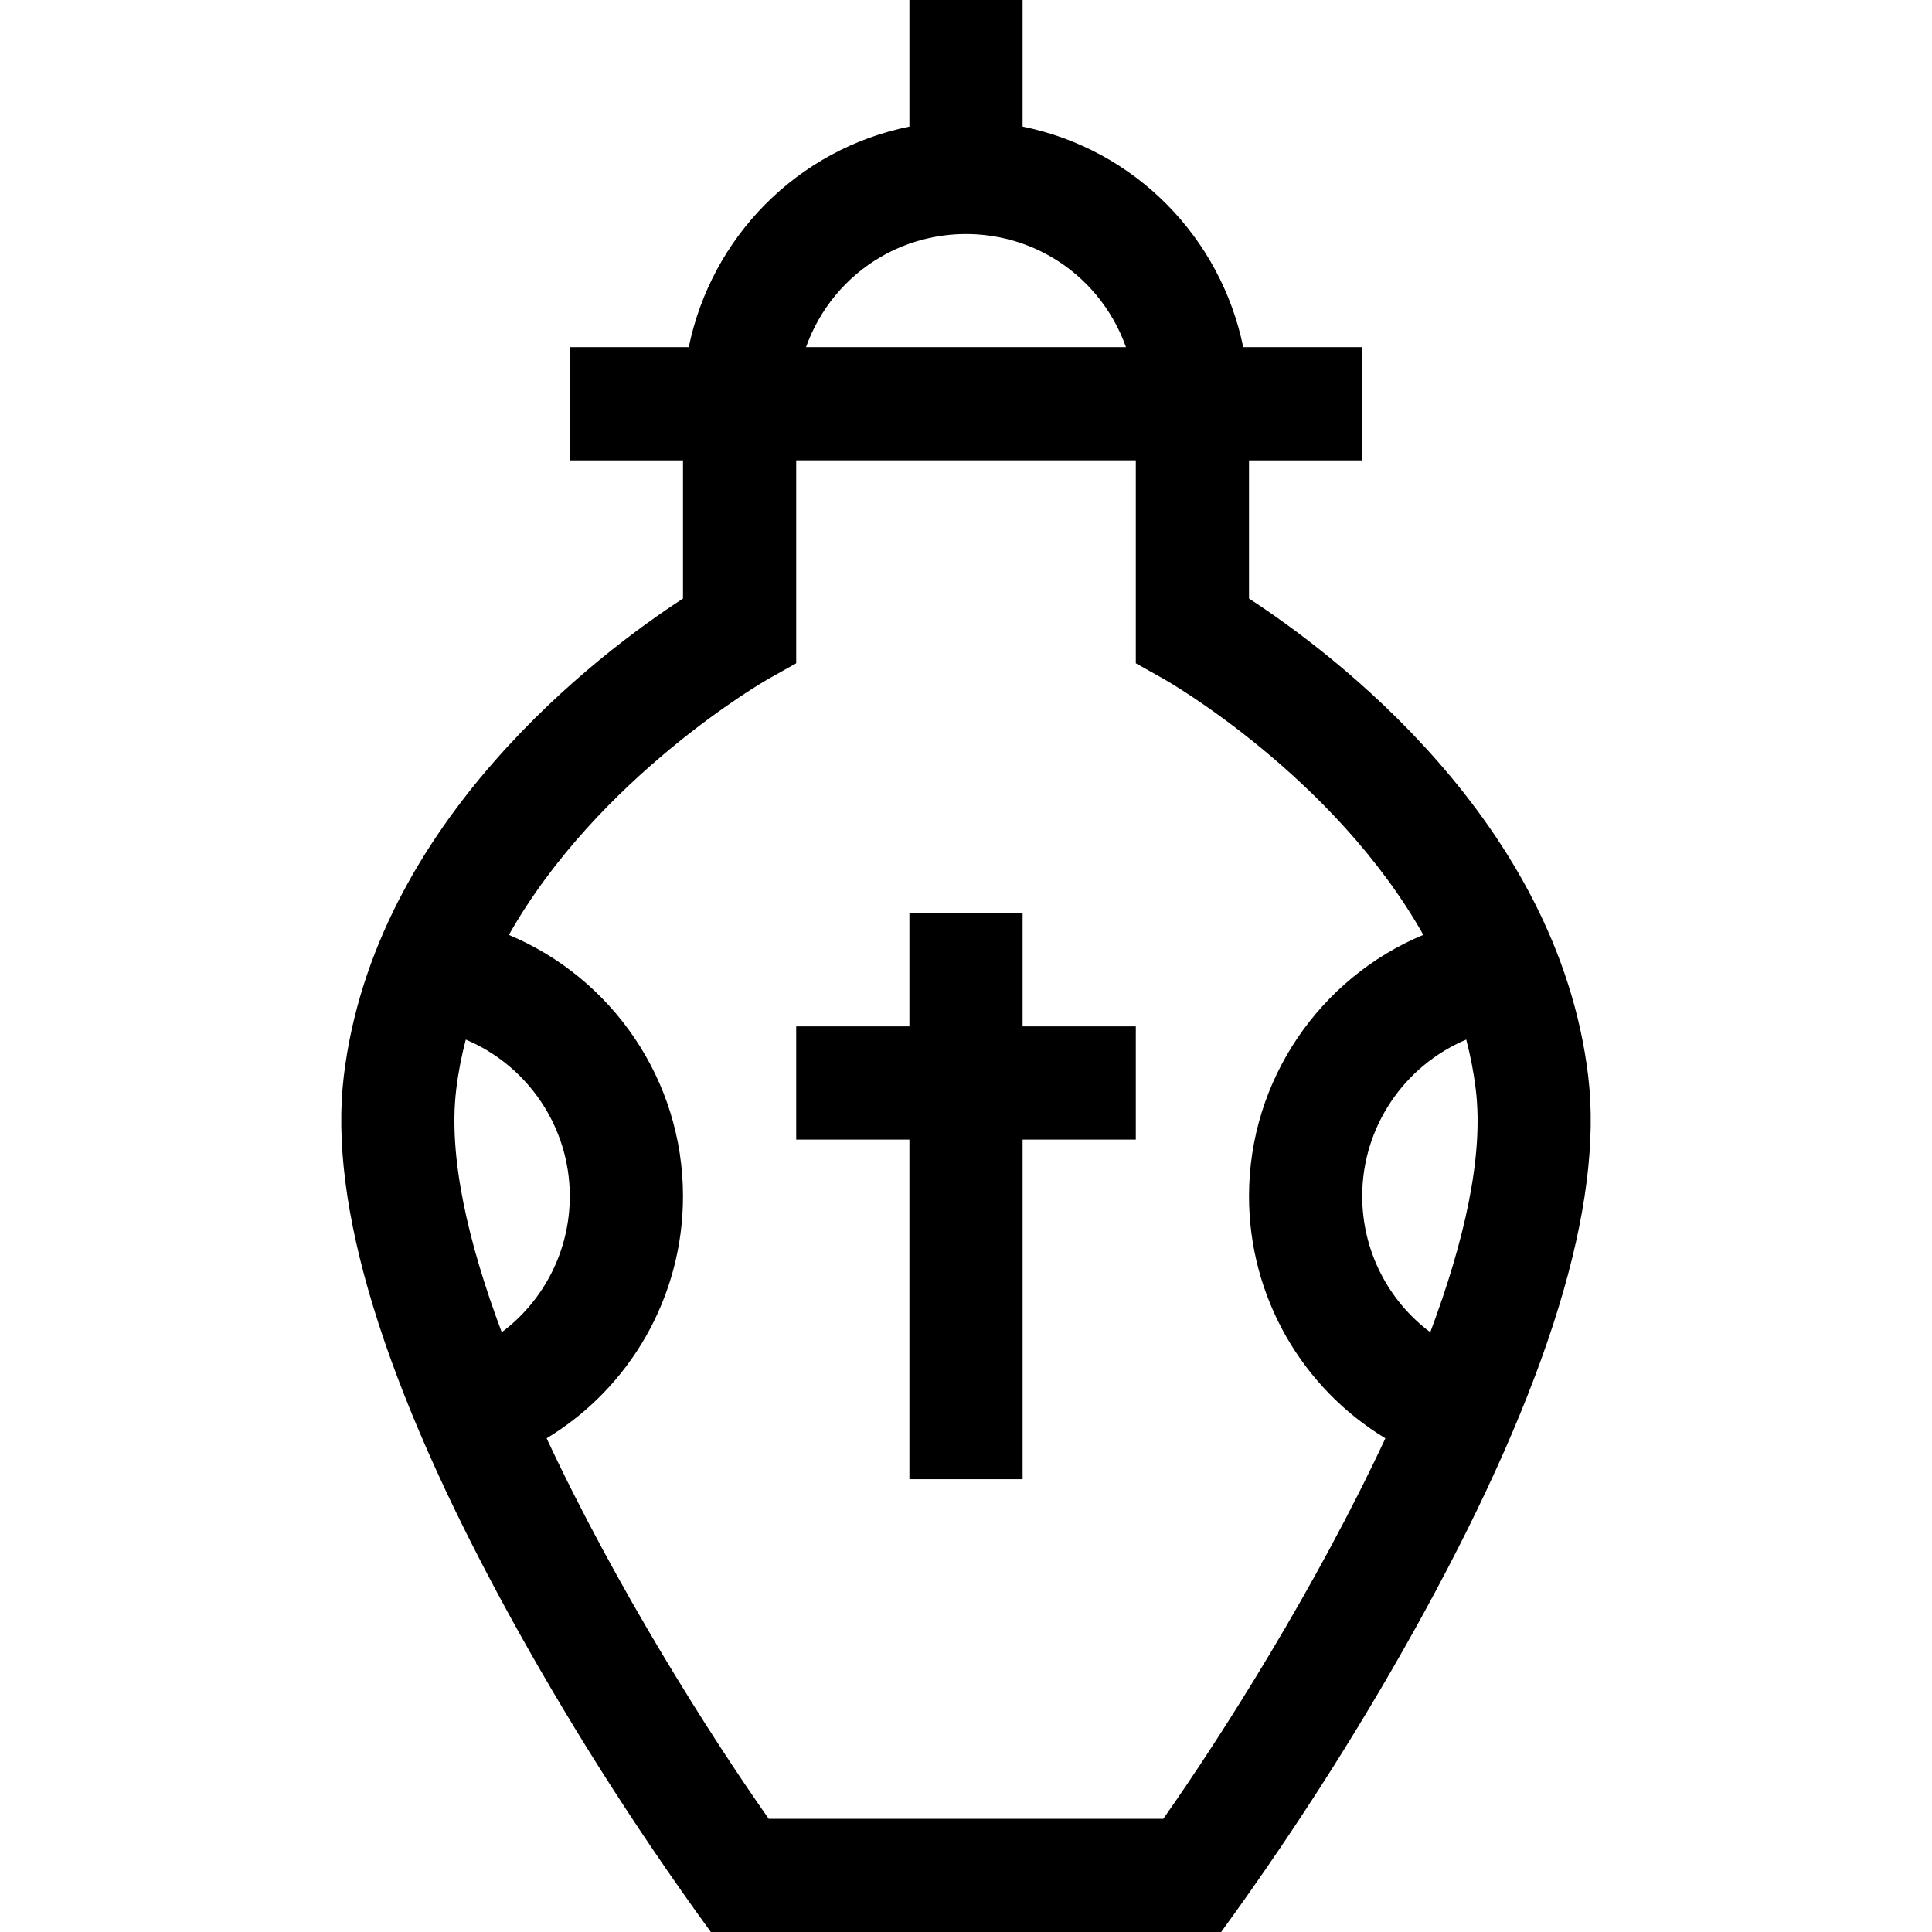 <?xml version="1.0" encoding="UTF-8"?> <svg xmlns="http://www.w3.org/2000/svg" id="Capa_1" height="512" viewBox="0 0 512 512" width="512"><g><path d="m420.894 285.215c-8.12-67.728-68.214-112.499-89.894-126.592v-36.623h30v-30h-31.53c-5.971-29.065-28.629-52.4-58.47-58.456v-33.544h-30v33.544c-29.814 6.051-52.494 29.366-58.47 58.456h-31.53v30h30v36.623c-21.68 14.093-81.774 58.864-89.894 126.592-4.081 34.047 10.516 81.791 43.385 141.906 14.672 26.834 32.6 55.626 53.887 84.879h135.244c21.247-29.198 39.18-57.981 53.887-84.879 32.869-60.115 47.466-107.86 43.385-141.906zm-29.788 3.57c2.119 17.677-3.099 40.354-12.069 64.269-11.145-8.333-18.037-21.572-18.037-36.054 0-18.469 11.256-34.644 27.573-41.503 1.122 4.314 1.988 8.742 2.533 13.288zm-157.606-220.756c13.879-8.012 31.122-8.013 45 0 9.391 5.423 16.363 14.018 19.897 23.972h-84.794c3.535-9.954 10.506-18.55 19.897-23.972zm-100.537 285.026c-8.97-23.915-14.188-46.592-12.069-64.269.545-4.543 1.413-8.971 2.54-13.286 16.314 6.861 27.566 23.034 27.566 41.5 0 14.483-6.892 27.722-18.037 36.055zm175.325 128.945h-104.576c-15.6-22.194-40.372-61.228-58.852-100.838 22.113-13.376 36.14-37.501 36.14-64.162 0-30.837-18.846-57.836-46.146-69.234 23.707-41.93 67.93-67.37 68.491-67.687l7.655-4.299v-53.78h90v53.779l7.655 4.299c.576.323 44.842 25.62 68.537 67.669-27.325 11.387-46.192 38.399-46.192 69.253 0 26.661 14.027 50.786 36.14 64.162-18.48 39.61-43.253 78.645-58.852 100.838z"></path><path d="m271 242h-30v30h-30v30h30v90h30v-90h30v-30h-30z"></path></g></svg> 